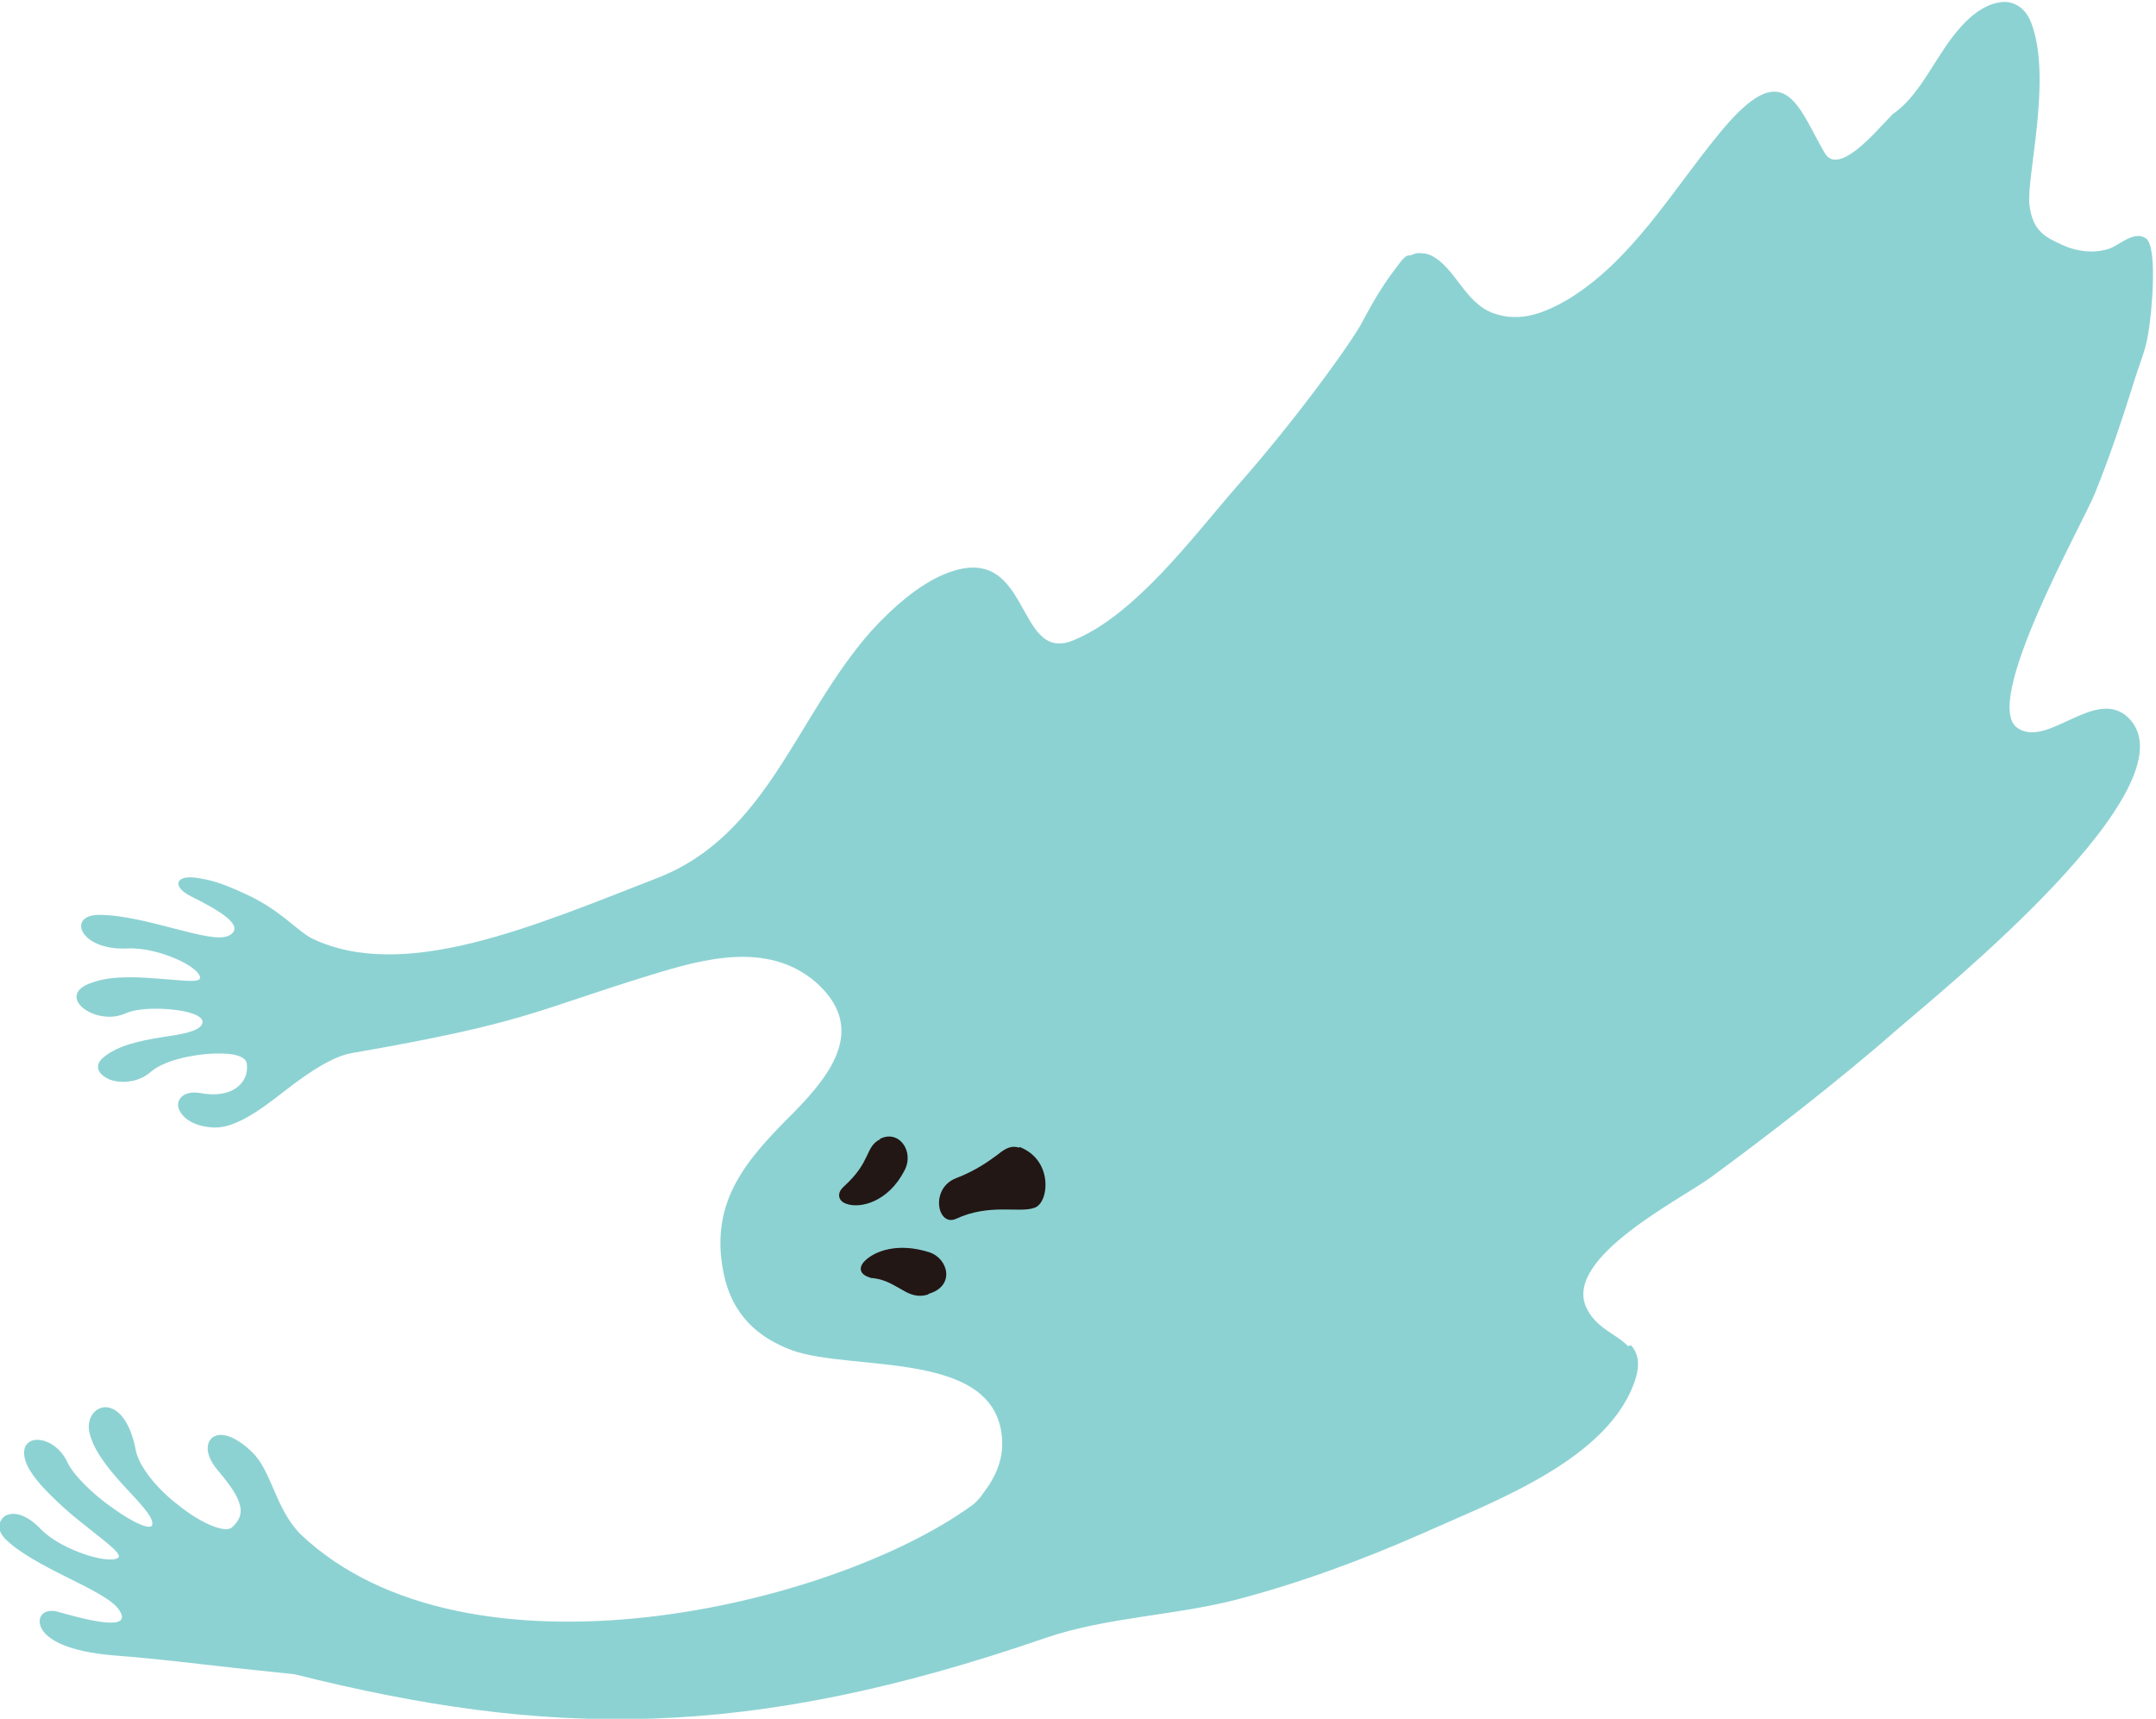 <?xml version="1.0" encoding="UTF-8"?>
<svg xmlns="http://www.w3.org/2000/svg" version="1.1" viewBox="0 0 276 220">
  <!-- Generator: Adobe Illustrator 29.7.1, SVG Export Plug-In . SVG Version: 2.1.1 Build 8)  -->
  <defs>
    <style>
      .st0 {
        fill: #5dbfc1;
        mix-blend-mode: multiply;
        opacity: .7;
      }

      .st1 {
        isolation: isolate;
      }

      .st2 {
        fill: #221714;
      }
    </style>
  </defs>
  <g class="st1">
    <g id="_レイヤー_1" data-name="レイヤー_1">
      <g>
        <path class="st0" d="M208.8,172.2c.8.9,1.2,2.1.6,4.2-3.2,10.3-18,15.7-26.9,19.7-7.9,3.5-16,6.5-24.4,8.7-7.9,2-16.4,2.2-24.1,4.8-38.5,13.3-63.9,12.8-96.3,4.7l-7.6-.8c-4.5-.5-10.1-1.2-15.4-1.6-6.2-.5-8.7-2.1-9.4-3.5-.7-1.4.3-2.6,2.1-2.1,3.5,1,9.9,2.7,7.8-.3-.9-1.3-3.8-2.7-6.8-4.2-3-1.5-6-3.1-7.7-4.8-1.2-1.2-.9-2.4,0-3,1-.5,2.6-.3,4.6,1.8,1.4,1.4,3.6,2.5,5.7,3.2,2.1.7,3.9.8,4.2.3.3-.6-2.3-2.4-5-4.6-1.4-1.1-2.7-2.3-3.9-3.5-1.2-1.2-2.1-2.3-2.7-3.4-1.1-2.2-.3-3.4,1-3.5,1.3-.1,3.1.9,4,2.8.7,1.6,3.2,4.1,5.8,5.9,2.6,1.9,5.2,3.1,5.1,2,0-1.1-2-3-3.9-5.1-1.9-2.1-3.8-4.5-4.2-6.8-.5-3.5,4.5-5.3,6,2.6.4,2,2.7,4.9,5.5,7,2.7,2.2,5.9,3.6,6.8,2.8,1-.9,1.3-1.8,1-2.9-.3-1.2-1.3-2.6-2.9-4.5-1.5-1.8-1.5-3.4-.6-4.1.9-.7,2.7-.4,5,1.8,2.6,2.4,3,7.3,6.3,10.6,21.3,20.2,68,9.3,85.9-3.7,1-.7,1.6-1.8,2.2-2.6,1.1-1.7,1.7-3.5,1.7-5.2,0-12.4-19.1-9.2-27-12.1-4.2-1.6-7.6-4.4-8.7-10-1.8-9.2,3.1-14.5,9.1-20.5,4.9-5,9.3-10.9,2.6-16.7-6.1-5.1-14.2-2.9-21-.8-15,4.6-15.8,6.1-38.3,10-2.3.4-5.3,2.3-8.5,4.8-3.2,2.5-6.6,5-9.4,4.7-2.8-.2-4.1-1.6-4.3-2.7-.1-1.1.9-2,2.8-1.7,4.1.8,6.3-1.3,6-3.7-.1-1.2-2.3-1.5-5-1.3-2.7.2-5.8,1-7.3,2.3-1.6,1.4-3.8,1.5-5.2,1-1.5-.6-2.2-1.8-.8-2.9,1.8-1.5,4.7-2.1,7.2-2.5,2.6-.4,4.7-.7,5.3-1.6.6-.9-.9-1.6-3.1-1.9-2.2-.3-5-.3-6.6.4-2,.9-4.3.3-5.5-.7-1.2-1-1.3-2.5,1.4-3.3,2.6-.9,6.1-.6,8.8-.4,2.7.2,4.7.5,4.8-.1.1-.6-1.1-1.6-2.9-2.4-1.8-.8-4.2-1.5-6.4-1.4-6.1.3-7.8-4.3-3.6-4.3,3,0,6.7,1,9.8,1.8,3.1.8,5.5,1.4,6.7.9,1.3-.6.9-1.5-.2-2.4-1.1-.9-3-1.9-4.6-2.7-1.6-.8-2.1-1.9-.9-2.3.6-.2,1.6-.1,3,.2,1.4.3,3.2,1,5.3,2,4.2,2,6.2,4.5,8.1,5.5,11.8,5.7,28.5-1.6,44.2-7.7,14.2-5.5,17.7-20.6,27.4-31.6,3.1-3.4,6-5.7,8.7-7,12-5.6,9.5,11.2,17.1,8.2,8-3.2,15.5-13.4,21-19.7,7.7-8.7,14.8-18.6,16.1-21.1.7-1.3,1.6-3,2.8-4.8.6-.9,1.2-1.7,1.8-2.5.3-.4.6-.8,1-1.1,0,0,.1,0,.2-.1h.1c0,0,0,0,0,0h.2s.3-.1.3-.1c.2-.1.5-.2.7-.2.5,0,1.1,0,1.7.3,3.1,1.5,4.3,6.1,8,7.4,3.4,1.2,6.4,0,9.4-1.7,8.3-5,13.4-13.9,19.4-21.2,4.3-5.3,6.8-6.2,8.7-5,1.9,1.2,3.2,4.5,4.9,7.4,1.2,2,3.8.2,6.9-3.1l1.8-1.9s1.4-.9,2.7-2.6c1.3-1.6,2.5-3.7,3.9-5.8,1.4-2.1,2.9-3.8,4.4-4.8,1.5-1,3.1-1.4,4.3-1,1.4.5,2.1,1.5,2.6,3,2.4,7.2-.8,19.3-.4,22.8.4,3.5,2.2,4.2,4.1,5.1,1.9.9,4.2,1.2,6.2.5,1.3-.5,3.1-2.3,4.6-1.3,1.6,1.1.7,10.1.3,12.2-.3,2.1-1.2,4.1-1.8,6.1-1.5,4.8-3.1,9.6-5,14.3-1.5,3.8-14.7,27-9.9,30.1,3.9,2.6,10-5.4,14.2-1.3,8.7,8.7-24.5,35.4-29.2,39.5-8,7-16.8,13.8-24.3,19.3-4,2.9-18.6,10.2-16,16.5,1.2,2.8,3.9,3.5,5.4,5.1Z"/>
        <path class="st2" d="M112.7,145.8c-2,1-1.1,2.8-4.6,6-.1.1-.2.2-.3.3-.7.8-.4,1.7.6,2,1.7.6,5.3-.2,7.4-4.3,1.3-2.5-.8-5.3-3.2-4Z"/>
        <path class="st2" d="M118.8,165.7c-1.3.4-2.3,0-3.3-.6-1.1-.6-2.1-1.3-3.7-1.5-.2,0-.3,0-.5-.1-1.3-.4-1.4-1.3-.6-2.1,1.3-1.3,4.3-2.4,8.3-1.1,2.4.8,3.3,4.3-.1,5.3Z"/>
        <path class="st2" d="M130.5,146.9c-1-.3-1.7,0-2.8.9-1.1.8-2.7,2-5.3,3-3.4,1.3-2.4,6.3,0,5.2,4.3-2,8.1-.7,10-1.4,1-.3,1.6-1.9,1.4-3.6-.2-1.7-1.2-3.4-3.3-4.2Z"/>
      </g>
    </g>
  </g>
</svg>
